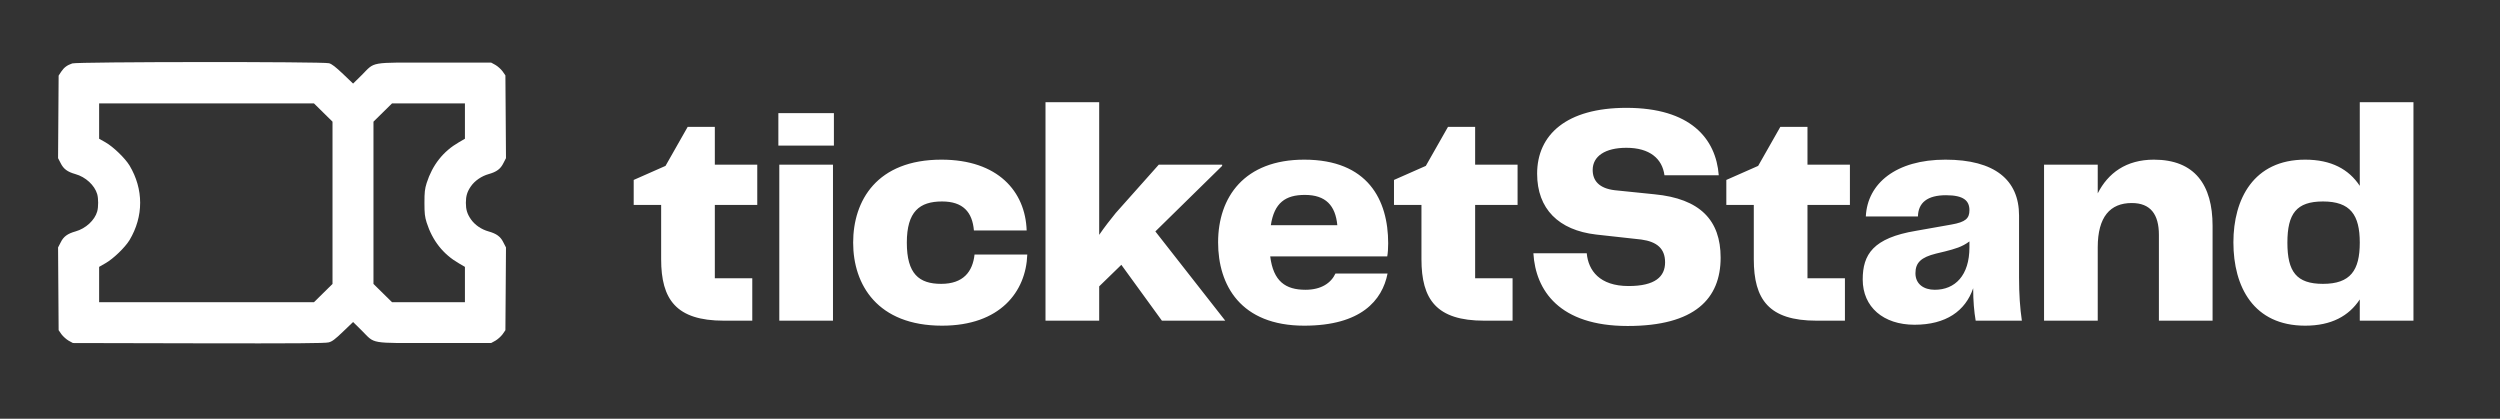 <svg width="203" height="34" viewBox="0 0 203 34" fill="none" xmlns="http://www.w3.org/2000/svg">
<rect x="0" y="0" width="203" height="34" fill="#333333" stroke="none"/>
<path d="M5.867 5.15C5.434 5.302 5.21 5.47 4.97 5.82L4.761 6.14L4.738 9.491L4.715 12.842L4.924 13.246C5.156 13.718 5.473 13.954 6.123 14.137C6.95 14.366 7.685 15.043 7.894 15.767C7.995 16.125 7.995 16.81 7.894 17.168C7.693 17.884 6.958 18.562 6.13 18.791C5.481 18.974 5.156 19.209 4.924 19.689L4.715 20.093L4.738 23.452L4.761 26.811L4.993 27.146C5.125 27.321 5.388 27.557 5.573 27.664L5.922 27.854L16.132 27.877C24.014 27.892 26.42 27.877 26.691 27.801C26.969 27.732 27.201 27.557 27.859 26.925L28.671 26.148L29.367 26.833C30.489 27.953 29.901 27.854 35.277 27.854H39.879L40.227 27.664C40.413 27.557 40.676 27.321 40.807 27.146L41.039 26.811L41.063 23.452L41.086 20.093L40.877 19.689C40.645 19.209 40.32 18.974 39.67 18.791C39.09 18.631 38.556 18.265 38.239 17.808C37.938 17.374 37.829 17.024 37.829 16.468C37.829 15.912 37.938 15.561 38.239 15.127C38.556 14.67 39.106 14.297 39.678 14.137C40.328 13.954 40.645 13.718 40.877 13.246L41.086 12.842L41.063 9.484L41.039 6.125L40.807 5.79C40.676 5.614 40.413 5.378 40.227 5.272L39.879 5.081H35.277C29.901 5.081 30.489 4.982 29.367 6.102L28.671 6.787L27.859 6.01C27.248 5.432 26.954 5.203 26.722 5.135C26.234 4.997 6.27 5.013 5.867 5.15ZM26.242 9.133L27 9.88V16.468V23.056L26.25 23.794L25.492 24.541H16.774H8.049V23.102V21.67L8.567 21.373C9.201 21.015 10.153 20.093 10.516 19.499C11.669 17.572 11.669 15.363 10.516 13.436C10.153 12.842 9.201 11.921 8.575 11.563L8.049 11.266V9.834V8.394H16.766H25.492L26.242 9.133ZM37.752 9.834V11.266L37.257 11.555C35.988 12.286 35.114 13.391 34.642 14.868C34.495 15.348 34.465 15.599 34.465 16.468C34.465 17.336 34.495 17.587 34.642 18.067C35.114 19.545 35.988 20.649 37.257 21.38L37.752 21.67V23.102V24.541H34.797H31.835L31.084 23.802L30.326 23.056V16.468V9.88L31.076 9.141L31.835 8.394H34.789H37.752V9.834Z" fill="white"/>
<path d="M61.085 26.039H58.779C54.902 26.039 53.685 24.316 53.685 21.047V16.638H51.456V14.611L54.04 13.47L55.839 10.303H58.044V13.369H61.49V16.638H58.044V22.593H61.085V26.039ZM67.713 11.823H63.203V9.188H67.713V11.823ZM67.638 26.039H63.279V13.369H67.638V26.039ZM69.276 19.704C69.276 16.283 71.202 12.964 76.447 12.964C81.034 12.964 83.263 15.548 83.365 18.716H79.082C78.956 17.221 78.195 16.359 76.498 16.359C74.673 16.359 73.634 17.17 73.634 19.704C73.634 22.238 74.623 23.049 76.422 23.049C78.221 23.049 78.981 22.061 79.133 20.667H83.415C83.314 23.682 81.211 26.445 76.498 26.445C71.252 26.445 69.276 23.125 69.276 19.704ZM99.491 26.039H94.347L91.053 21.503L89.254 23.252V26.039H84.895V8.301H89.254V19.071C89.684 18.437 90.166 17.829 90.597 17.297L94.094 13.369H99.238V13.47L93.815 18.792L99.491 26.039ZM106.005 23.53C107.297 23.53 108.083 22.973 108.438 22.213H112.669C112.239 24.392 110.515 26.445 105.904 26.445C100.734 26.445 98.91 23.15 98.91 19.679C98.91 16.004 101.038 12.964 105.904 12.964C111.073 12.964 112.72 16.233 112.72 19.755C112.72 20.16 112.695 20.54 112.644 20.819H103.141C103.395 22.846 104.383 23.53 106.005 23.53ZM105.954 15.827C104.383 15.827 103.471 16.46 103.192 18.285H108.59C108.438 16.689 107.652 15.827 105.954 15.827ZM122.821 26.039H120.515C116.638 26.039 115.422 24.316 115.422 21.047V16.638H113.192V14.611L115.777 13.47L117.576 10.303H119.781V13.369H123.227V16.638H119.781V22.593H122.821V26.039ZM124.511 20.566H128.844C128.971 21.959 129.883 23.226 132.24 23.226C134.394 23.226 135.205 22.466 135.205 21.3C135.205 20.186 134.546 19.628 133.279 19.451L129.605 19.045C126.564 18.691 124.815 16.967 124.815 14.104C124.815 10.936 127.197 8.757 132.063 8.757C137.257 8.757 139.335 11.241 139.563 14.231H135.154C134.977 12.888 133.963 12.001 132.063 12.001C130.339 12.001 129.326 12.685 129.326 13.8C129.326 14.661 129.833 15.295 131.125 15.447L134.343 15.776C138.043 16.131 139.715 17.88 139.715 20.92C139.715 24.24 137.637 26.47 132.164 26.47C126.614 26.47 124.689 23.581 124.511 20.566ZM149.808 26.039H147.502C143.625 26.039 142.408 24.316 142.408 21.047V16.638H140.178V14.611L142.763 13.47L144.562 10.303H146.767V13.369H150.213V16.638H146.767V22.593H149.808V26.039ZM155.458 26.369C152.924 26.369 151.252 24.924 151.252 22.694C151.252 20.667 152.088 19.324 155.585 18.741L158.448 18.234C159.614 18.032 159.918 17.727 159.918 17.069C159.918 16.308 159.462 15.852 158.018 15.852C156.497 15.852 155.762 16.46 155.737 17.576H151.505C151.632 14.889 153.963 12.964 157.967 12.964C161.971 12.964 163.947 14.611 163.947 17.5V22.542C163.947 23.885 164.023 25 164.175 26.039H160.425C160.298 25.304 160.222 24.443 160.222 23.404C159.589 25.253 158.018 26.369 155.458 26.369ZM157.105 23.53C158.752 23.53 159.918 22.365 159.918 20.084V19.603C159.31 20.059 158.727 20.211 157.942 20.414L157.207 20.591C155.99 20.895 155.534 21.326 155.534 22.187C155.534 23.074 156.218 23.53 157.105 23.53ZM174.897 12.964C178.217 12.964 179.661 15.016 179.661 18.336V26.039H175.303V19.071C175.303 17.398 174.618 16.486 173.098 16.486C171.35 16.486 170.336 17.601 170.336 20.084V26.039H165.977V13.369H170.336V15.7C171.172 14.053 172.642 12.964 174.897 12.964ZM191.614 15.092V8.301H195.973V26.039H191.614V24.316C190.728 25.659 189.309 26.445 187.18 26.445C182.999 26.445 181.352 23.302 181.352 19.679C181.352 16.156 182.999 12.964 187.18 12.964C189.309 12.964 190.728 13.749 191.614 15.092ZM188.624 23.049C190.854 23.049 191.614 21.959 191.614 19.704C191.614 17.449 190.854 16.359 188.624 16.359C186.47 16.359 185.736 17.347 185.736 19.704C185.736 22.061 186.47 23.049 188.624 23.049Z" fill="white"/>
</svg>

